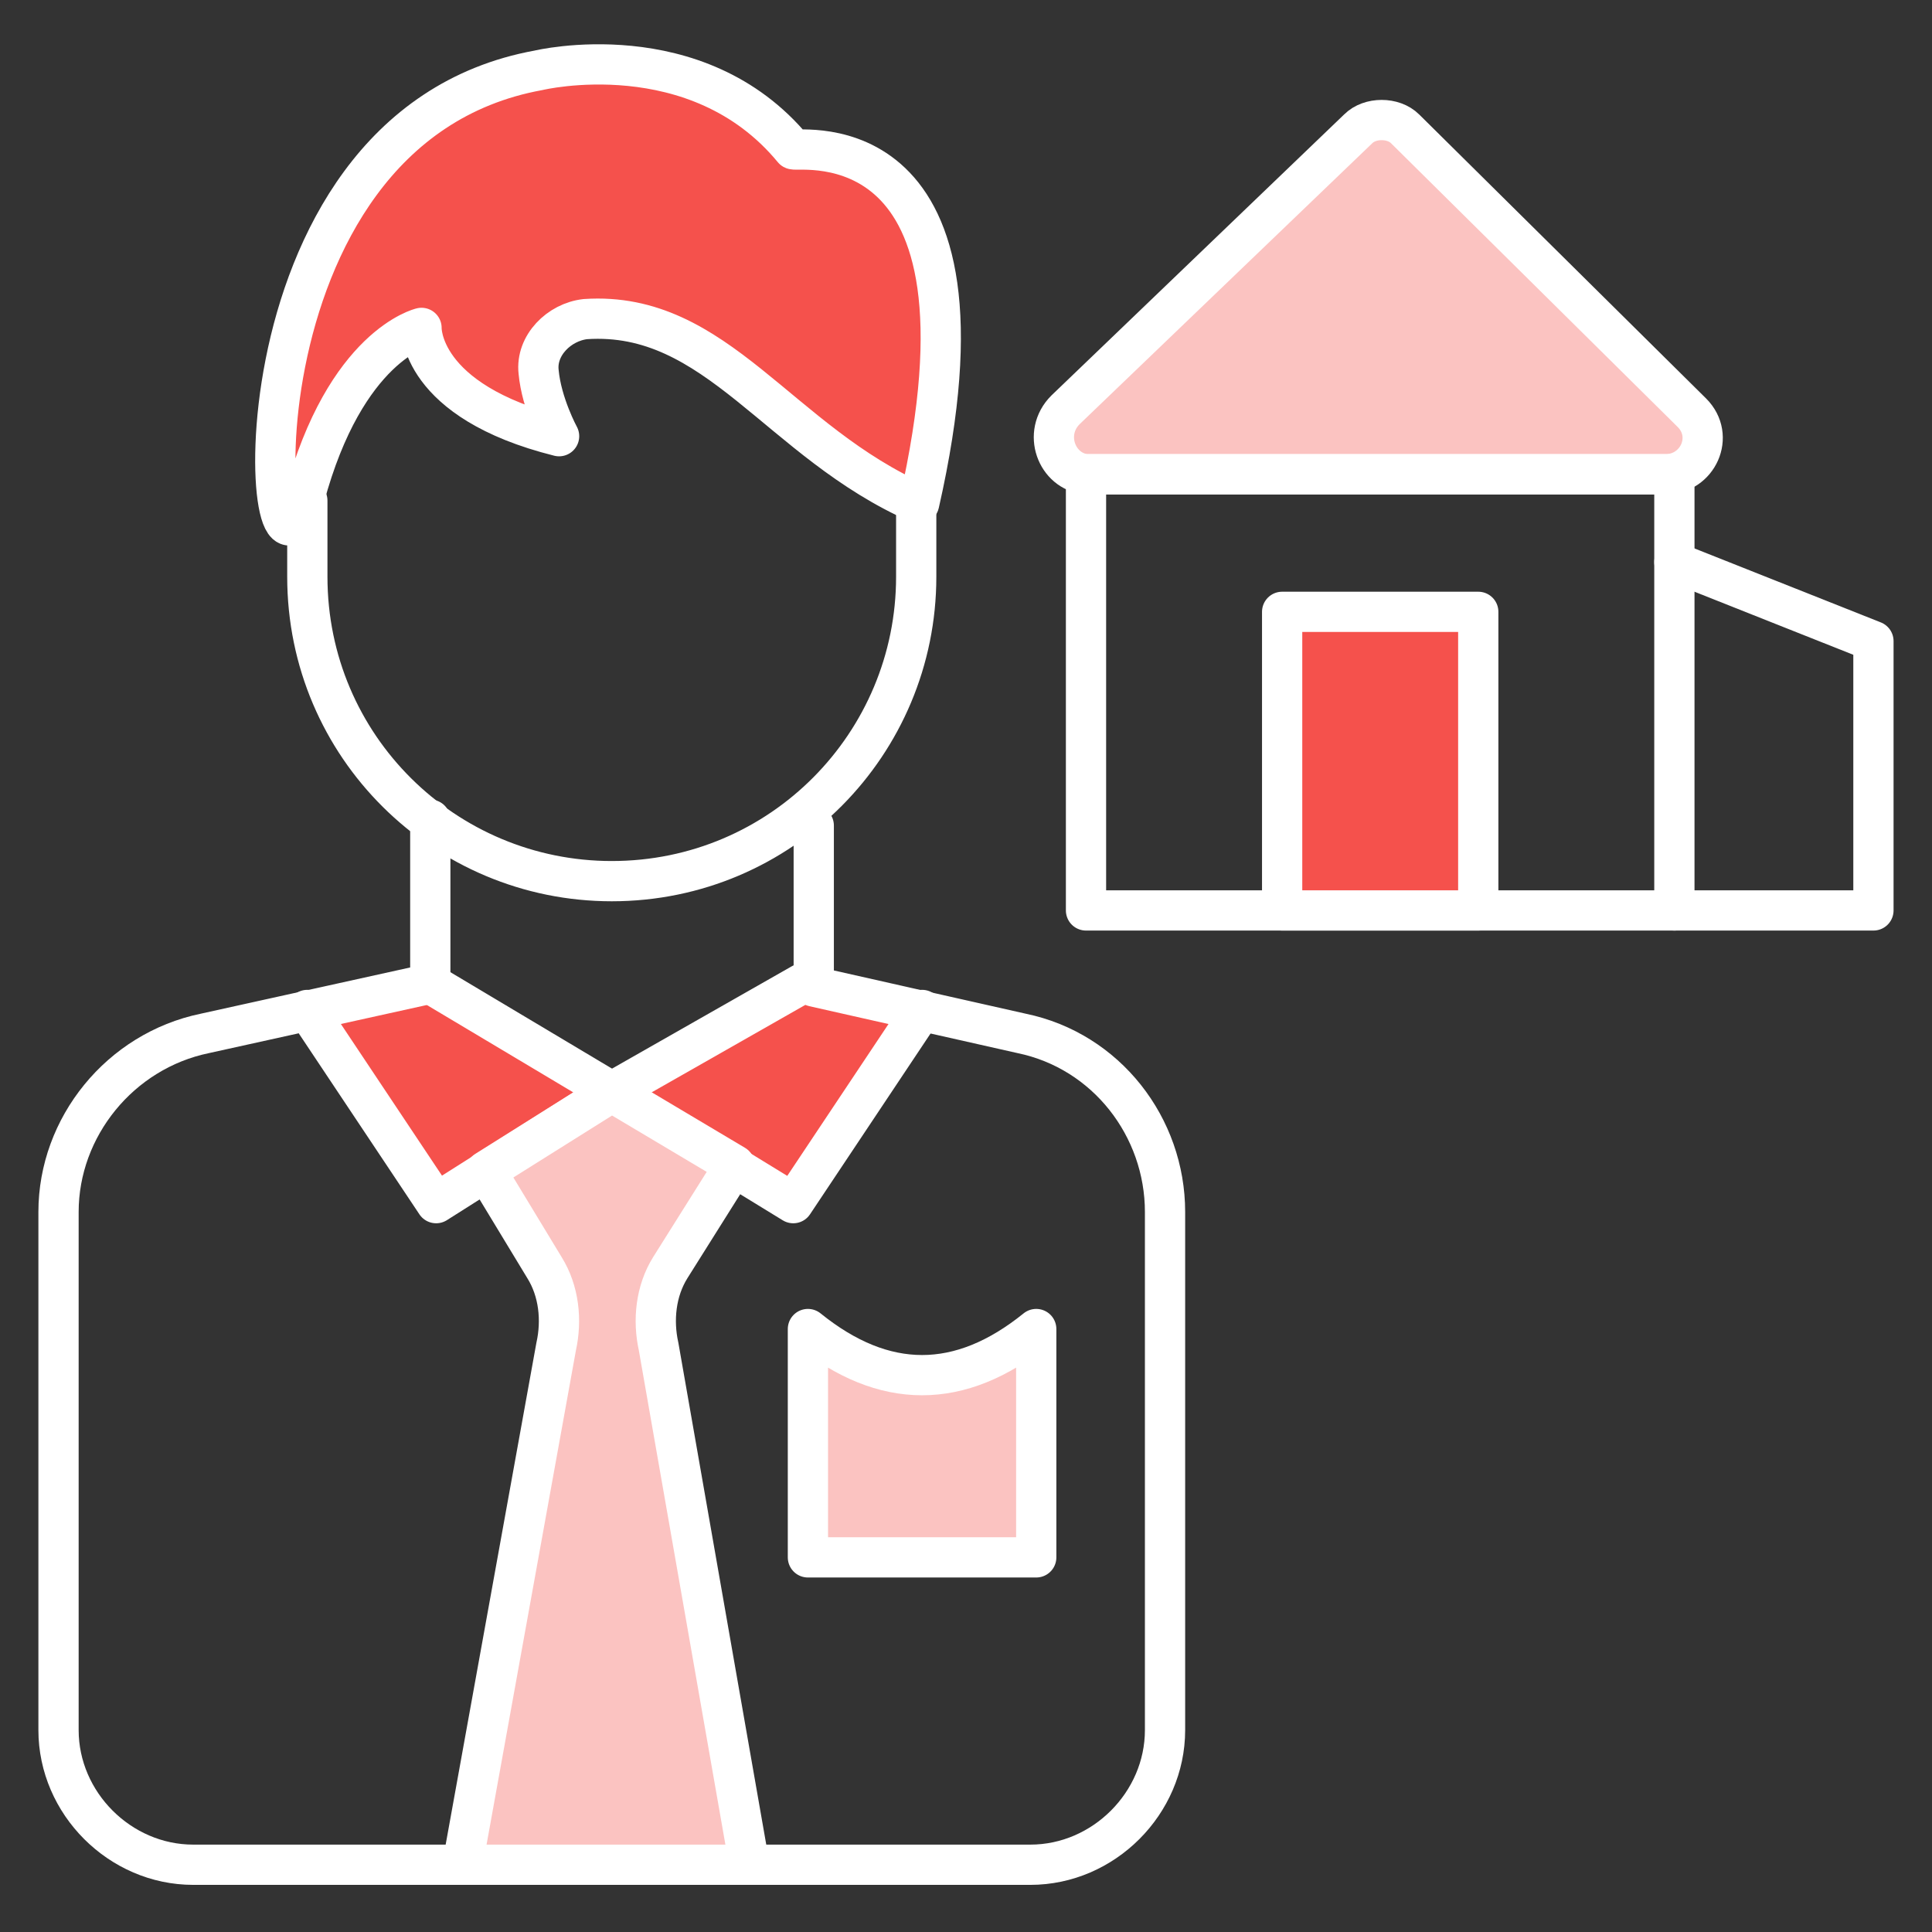 <svg width="96" height="96" viewBox="0 0 96 96" fill="none" xmlns="http://www.w3.org/2000/svg">
<rect x="0" y="0" width="96" height="96" fill="#333333" stroke="none"/>
<path d="M15.271 50.184L21.672 59.784L30.399 54.257L21.381 48.875" fill="#F5514C"/>
<path d="M15.271 50.184L21.672 59.784L30.399 54.257L21.381 48.875" stroke="white" stroke-width="2" stroke-miterlimit="10" stroke-linecap="round" stroke-linejoin="round"/>
<path d="M45.817 50.184L39.417 59.784L30.398 54.257L39.853 48.875" fill="#F5514C"/>
<path d="M45.817 50.184L39.417 59.784L30.398 54.257L39.853 48.875" stroke="white" stroke-width="2" stroke-miterlimit="10" stroke-linecap="round" stroke-linejoin="round"/>
<path d="M83.199 27.93L93.09 31.857V45.239H83.199" stroke="white" stroke-width="2" stroke-miterlimit="10" stroke-linecap="round" stroke-linejoin="round"/>
<path d="M15.271 24.875V28.657C15.271 37.093 22.108 43.784 30.399 43.784C38.835 43.784 45.526 36.948 45.526 28.657V25.02" stroke="white" stroke-width="2" stroke-miterlimit="10" stroke-linecap="round" stroke-linejoin="round"/>
<path d="M21.381 40.73V48.876L10.181 51.349C5.963 52.221 2.908 56.003 2.908 60.221V85.967C2.908 89.603 5.963 92.658 9.599 92.658H51.199C54.836 92.658 57.89 89.603 57.89 85.967V60.221C57.89 56.003 54.981 52.221 50.763 51.349L40.435 49.021V41.021" stroke="white" stroke-width="2" stroke-miterlimit="10" stroke-linecap="round" stroke-linejoin="round"/>
<path d="M37.235 92.658L32.726 66.912C32.435 65.603 32.581 64.149 33.308 62.985L36.508 57.894L30.399 54.258L24.144 58.185L27.053 62.985C27.78 64.149 27.926 65.603 27.635 66.912L22.98 92.658H37.235Z" fill="#FBC3C1" stroke="white" stroke-width="2" stroke-miterlimit="10" stroke-linecap="round" stroke-linejoin="round"/>
<path d="M51.49 77.385H40.145V66.039C43.926 69.094 47.708 69.094 51.49 66.039V77.385Z" fill="#FBC3C1" stroke="white" stroke-width="2" stroke-miterlimit="10" stroke-linecap="round" stroke-linejoin="round"/>
<path d="M52.944 20.365L67.49 6.401C68.071 5.819 69.235 5.819 69.817 6.401L84.071 20.51C85.235 21.674 84.362 23.565 82.762 23.565H53.962C52.508 23.419 51.781 21.529 52.944 20.365Z" fill="#FBC3C1" stroke="white" stroke-width="2" stroke-miterlimit="10" stroke-linecap="round" stroke-linejoin="round"/>
<path d="M53.963 23.566H83.199V45.239H53.963V23.566Z" stroke="white" stroke-width="2" stroke-miterlimit="10" stroke-linecap="round" stroke-linejoin="round"/>
<path d="M63.709 30.402H73.454V45.239H63.709V30.402Z" fill="#F5514C" stroke="white" stroke-width="2" stroke-miterlimit="10" stroke-linecap="round" stroke-linejoin="round"/>
<path d="M45.672 25.02C38.69 21.965 35.636 15.42 29.09 15.856C27.781 16.002 26.618 17.165 26.763 18.474C26.909 20.075 27.781 21.674 27.781 21.674C20.799 19.929 20.945 16.293 20.945 16.293C20.945 16.293 17.163 17.165 15.127 24.729C13.09 32.293 10.763 6.402 26.763 3.493C26.763 3.493 34.618 1.602 39.418 7.42C39.709 7.565 50.036 5.82 45.672 25.02Z" fill="#F5514C" stroke="white" stroke-width="2" stroke-miterlimit="10" stroke-linecap="round" stroke-linejoin="round"/>
</svg>
